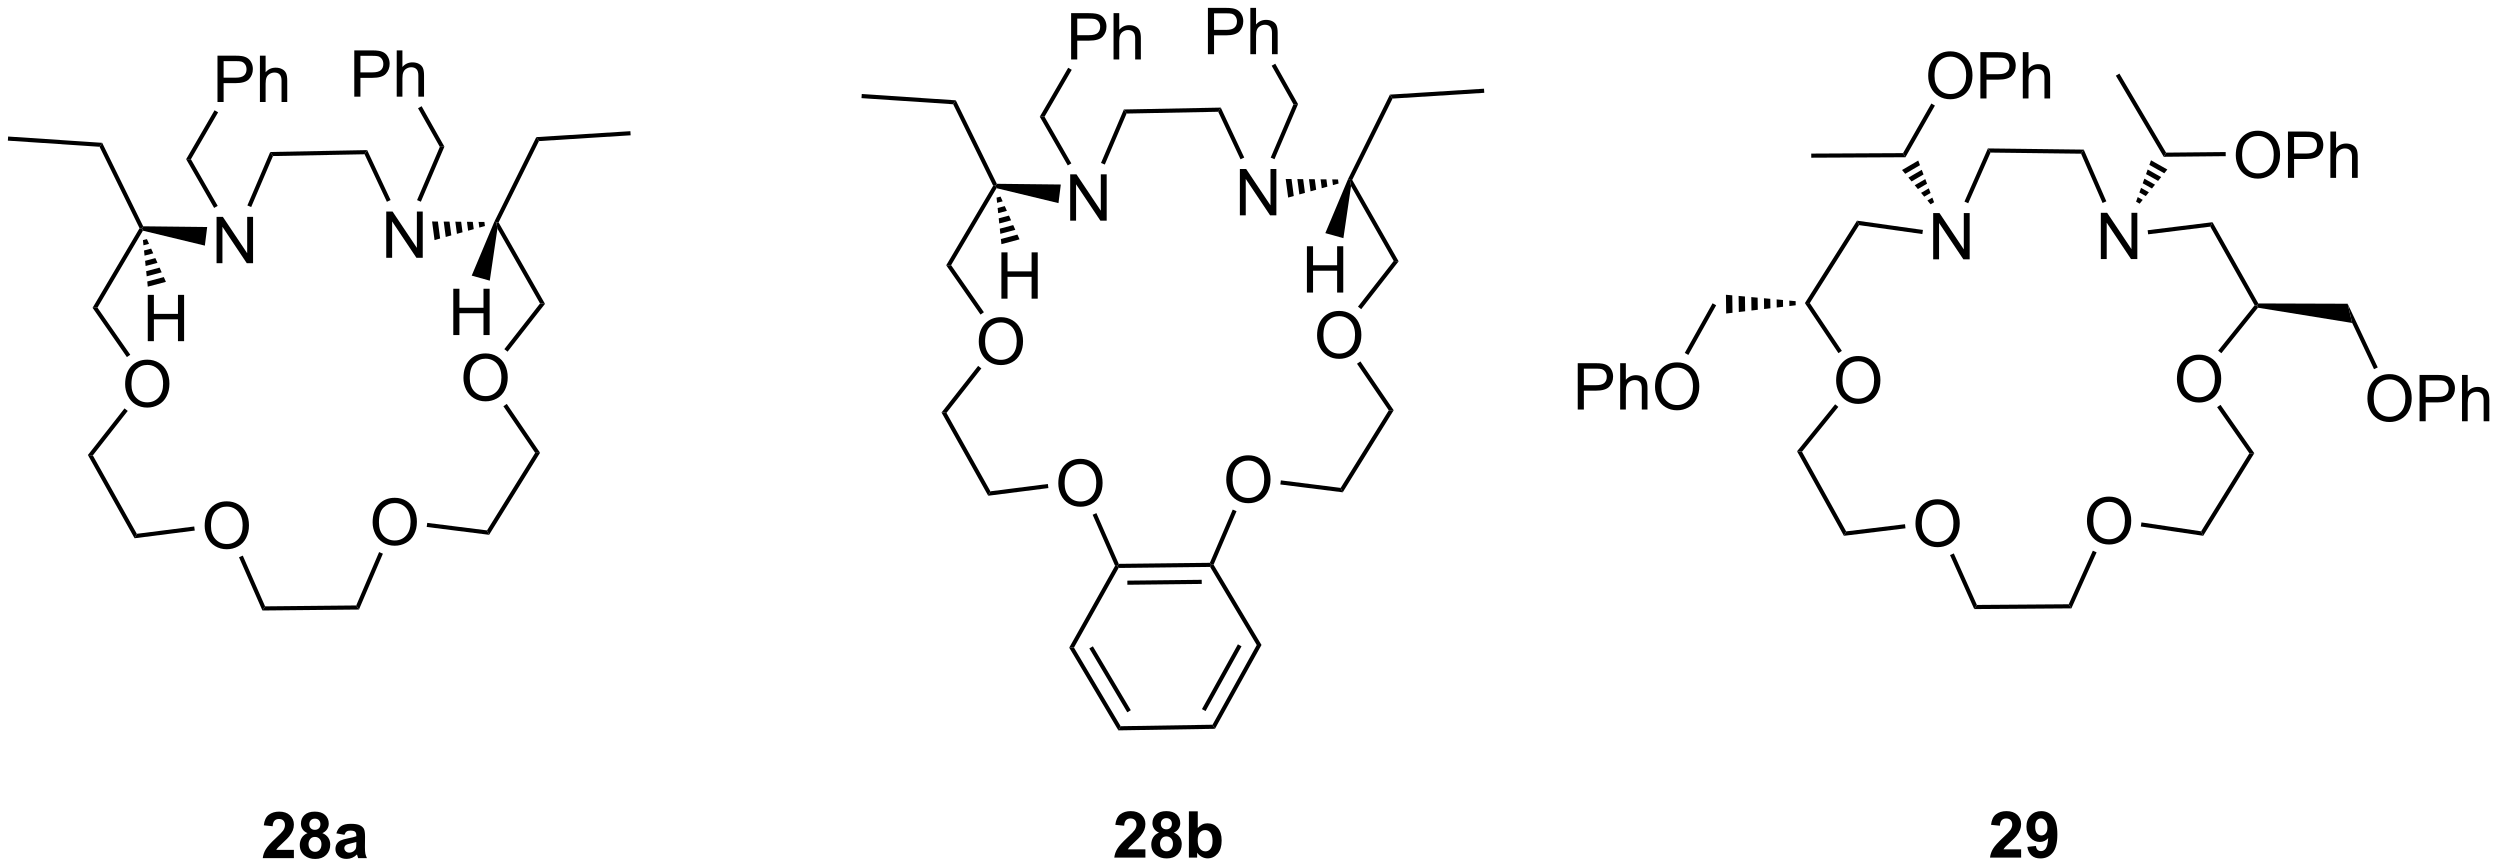 <?xml version="1.0" encoding="UTF-8"?>
<!DOCTYPE svg PUBLIC '-//W3C//DTD SVG 1.0//EN'
          'http://www.w3.org/TR/2001/REC-SVG-20010904/DTD/svg10.dtd'>
<svg stroke-dasharray="none" shape-rendering="auto" xmlns="http://www.w3.org/2000/svg" font-family="'Dialog'" text-rendering="auto" width="848" fill-opacity="1" color-interpolation="auto" color-rendering="auto" preserveAspectRatio="xMidYMid meet" font-size="12px" viewBox="0 0 848 294" fill="black" xmlns:xlink="http://www.w3.org/1999/xlink" stroke="black" image-rendering="auto" stroke-miterlimit="10" stroke-linecap="square" stroke-linejoin="miter" font-style="normal" stroke-width="1" height="294" stroke-dashoffset="0" font-weight="normal" stroke-opacity="1"
><!--Generated by the Batik Graphics2D SVG Generator--><defs id="genericDefs"
  /><g
  ><defs id="defs1"
    ><clipPath clipPathUnits="userSpaceOnUse" id="clipPath1"
      ><path d="M0.646 1.596 L318.28 1.596 L318.28 111.785 L0.646 111.785 L0.646 1.596 Z"
      /></clipPath
      ><clipPath clipPathUnits="userSpaceOnUse" id="clipPath2"
      ><path d="M2.883 36.521 L2.883 143.647 L311.685 143.647 L311.685 36.521 Z"
      /></clipPath
    ></defs
    ><g transform="scale(2.667,2.667) translate(-0.646,-1.596) matrix(1.029,0,0,1.029,-2.32,-35.97)"
    ><path d="M39.206 141.552 L39.206 142.573 L35.36 142.573 Q35.422 141.995 35.735 141.477 Q36.047 140.958 36.969 140.104 Q37.712 139.411 37.878 139.167 Q38.105 138.826 38.105 138.495 Q38.105 138.128 37.907 137.93 Q37.712 137.732 37.362 137.732 Q37.019 137.732 36.816 137.94 Q36.612 138.146 36.581 138.628 L35.487 138.518 Q35.587 137.612 36.102 137.219 Q36.618 136.823 37.391 136.823 Q38.237 136.823 38.722 137.281 Q39.206 137.737 39.206 138.417 Q39.206 138.802 39.068 139.154 Q38.93 139.503 38.628 139.886 Q38.43 140.138 37.909 140.615 Q37.391 141.091 37.251 141.248 Q37.112 141.404 37.027 141.552 L39.206 141.552 ZM40.89 139.482 Q40.465 139.302 40.27 138.99 Q40.077 138.675 40.077 138.3 Q40.077 137.659 40.525 137.242 Q40.973 136.823 41.796 136.823 Q42.614 136.823 43.064 137.242 Q43.515 137.659 43.515 138.3 Q43.515 138.698 43.306 139.008 Q43.101 139.318 42.726 139.482 Q43.202 139.675 43.45 140.042 Q43.7 140.409 43.7 140.888 Q43.7 141.682 43.192 142.18 Q42.687 142.675 41.848 142.675 Q41.067 142.675 40.546 142.263 Q39.934 141.779 39.934 140.935 Q39.934 140.471 40.163 140.083 Q40.395 139.693 40.89 139.482 ZM41.116 138.378 Q41.116 138.706 41.301 138.891 Q41.489 139.073 41.796 139.073 Q42.109 139.073 42.296 138.888 Q42.484 138.701 42.484 138.373 Q42.484 138.065 42.299 137.88 Q42.114 137.693 41.809 137.693 Q41.491 137.693 41.304 137.88 Q41.116 138.068 41.116 138.378 ZM41.015 140.831 Q41.015 141.284 41.247 141.539 Q41.481 141.792 41.827 141.792 Q42.169 141.792 42.39 141.547 Q42.614 141.302 42.614 140.841 Q42.614 140.44 42.387 140.195 Q42.161 139.951 41.812 139.951 Q41.411 139.951 41.213 140.229 Q41.015 140.505 41.015 140.831 ZM45.454 139.69 L44.456 139.511 Q44.626 138.909 45.034 138.62 Q45.446 138.331 46.253 138.331 Q46.987 138.331 47.347 138.505 Q47.706 138.677 47.852 138.945 Q48.001 139.214 48.001 139.927 L47.987 141.208 Q47.987 141.755 48.04 142.016 Q48.094 142.276 48.237 142.573 L47.152 142.573 Q47.11 142.464 47.047 142.248 Q47.019 142.151 47.008 142.12 Q46.727 142.393 46.407 142.531 Q46.087 142.667 45.722 142.667 Q45.081 142.667 44.712 142.32 Q44.344 141.971 44.344 141.44 Q44.344 141.089 44.511 140.813 Q44.68 140.536 44.982 140.391 Q45.284 140.245 45.855 140.136 Q46.626 139.99 46.922 139.865 L46.922 139.755 Q46.922 139.44 46.766 139.305 Q46.61 139.169 46.175 139.169 Q45.883 139.169 45.719 139.286 Q45.555 139.401 45.454 139.69 ZM46.922 140.581 Q46.712 140.651 46.253 140.75 Q45.797 140.846 45.657 140.94 Q45.441 141.091 45.441 141.326 Q45.441 141.557 45.612 141.727 Q45.784 141.893 46.05 141.893 Q46.347 141.893 46.618 141.698 Q46.816 141.55 46.878 141.333 Q46.922 141.193 46.922 140.8 L46.922 140.581 Z" stroke="none" clip-path="url(#clipPath2)"
    /></g
    ><g transform="matrix(2.743,0,0,2.743,-7.907,-100.175)"
    ><path d="M144.522 141.552 L144.522 142.573 L140.676 142.573 Q140.738 141.995 141.051 141.477 Q141.363 140.958 142.285 140.104 Q143.028 139.411 143.194 139.167 Q143.421 138.826 143.421 138.495 Q143.421 138.128 143.223 137.93 Q143.028 137.732 142.679 137.732 Q142.335 137.732 142.132 137.94 Q141.929 138.146 141.897 138.628 L140.804 138.518 Q140.903 137.612 141.418 137.219 Q141.934 136.823 142.707 136.823 Q143.554 136.823 144.038 137.281 Q144.522 137.737 144.522 138.417 Q144.522 138.802 144.384 139.154 Q144.246 139.503 143.944 139.886 Q143.746 140.138 143.225 140.615 Q142.707 141.091 142.566 141.248 Q142.429 141.404 142.343 141.552 L144.522 141.552 ZM146.206 139.482 Q145.781 139.302 145.586 138.99 Q145.393 138.675 145.393 138.3 Q145.393 137.659 145.841 137.242 Q146.289 136.823 147.112 136.823 Q147.93 136.823 148.38 137.242 Q148.831 137.659 148.831 138.3 Q148.831 138.698 148.623 139.008 Q148.417 139.318 148.042 139.482 Q148.518 139.675 148.766 140.042 Q149.016 140.409 149.016 140.888 Q149.016 141.682 148.508 142.18 Q148.003 142.675 147.164 142.675 Q146.383 142.675 145.862 142.263 Q145.25 141.779 145.25 140.935 Q145.25 140.471 145.479 140.083 Q145.711 139.693 146.206 139.482 ZM146.432 138.378 Q146.432 138.706 146.617 138.891 Q146.805 139.073 147.112 139.073 Q147.425 139.073 147.612 138.888 Q147.8 138.701 147.8 138.373 Q147.8 138.065 147.615 137.88 Q147.43 137.693 147.125 137.693 Q146.807 137.693 146.62 137.88 Q146.432 138.068 146.432 138.378 ZM146.331 140.831 Q146.331 141.284 146.563 141.539 Q146.797 141.792 147.143 141.792 Q147.484 141.792 147.706 141.547 Q147.93 141.302 147.93 140.841 Q147.93 140.44 147.703 140.195 Q147.477 139.951 147.128 139.951 Q146.727 139.951 146.529 140.229 Q146.331 140.505 146.331 140.831 ZM149.903 142.573 L149.903 136.846 L150.999 136.846 L150.999 138.909 Q151.507 138.331 152.202 138.331 Q152.96 138.331 153.455 138.88 Q153.952 139.427 153.952 140.456 Q153.952 141.518 153.447 142.094 Q152.941 142.667 152.218 142.667 Q151.863 142.667 151.517 142.49 Q151.171 142.31 150.921 141.964 L150.921 142.573 L149.903 142.573 ZM150.991 140.409 Q150.991 141.052 151.194 141.362 Q151.481 141.8 151.952 141.8 Q152.316 141.8 152.572 141.49 Q152.827 141.177 152.827 140.511 Q152.827 139.8 152.569 139.484 Q152.311 139.169 151.91 139.169 Q151.514 139.169 151.251 139.477 Q150.991 139.784 150.991 140.409 Z" stroke="none" clip-path="url(#clipPath2)"
    /></g
    ><g transform="matrix(2.743,0,0,2.743,-7.907,-100.175)"
    ><path d="M60.193 83.263 Q60.193 81.836 60.958 81.031 Q61.724 80.224 62.935 80.224 Q63.727 80.224 64.362 80.604 Q65 80.982 65.333 81.659 Q65.669 82.336 65.669 83.195 Q65.669 84.068 65.318 84.755 Q64.966 85.443 64.32 85.797 Q63.677 86.151 62.93 86.151 Q62.122 86.151 61.484 85.761 Q60.849 85.367 60.521 84.693 Q60.193 84.016 60.193 83.263 ZM60.974 83.274 Q60.974 84.31 61.529 84.906 Q62.086 85.5 62.927 85.5 Q63.781 85.5 64.333 84.899 Q64.888 84.297 64.888 83.193 Q64.888 82.492 64.651 81.972 Q64.414 81.451 63.958 81.164 Q63.505 80.875 62.937 80.875 Q62.133 80.875 61.552 81.43 Q60.974 81.982 60.974 83.274 Z" stroke="none" clip-path="url(#clipPath2)"
    /></g
    ><g transform="matrix(2.743,0,0,2.743,-7.907,-100.175)"
    ><path d="M48.961 101.117 Q48.961 99.689 49.726 98.885 Q50.492 98.078 51.703 98.078 Q52.495 98.078 53.13 98.458 Q53.768 98.835 54.101 99.512 Q54.437 100.189 54.437 101.049 Q54.437 101.921 54.086 102.609 Q53.734 103.296 53.088 103.65 Q52.445 104.005 51.698 104.005 Q50.89 104.005 50.252 103.614 Q49.617 103.221 49.289 102.546 Q48.961 101.869 48.961 101.117 ZM49.742 101.127 Q49.742 102.163 50.297 102.76 Q50.854 103.353 51.695 103.353 Q52.549 103.353 53.101 102.752 Q53.656 102.15 53.656 101.046 Q53.656 100.346 53.419 99.825 Q53.182 99.304 52.726 99.018 Q52.273 98.728 51.706 98.728 Q50.901 98.728 50.32 99.283 Q49.742 99.835 49.742 101.127 Z" stroke="none" clip-path="url(#clipPath2)"
    /></g
    ><g transform="matrix(2.743,0,0,2.743,-7.907,-100.175)"
    ><path d="M28.193 101.553 Q28.193 100.126 28.959 99.322 Q29.724 98.514 30.935 98.514 Q31.727 98.514 32.362 98.895 Q33 99.272 33.334 99.949 Q33.67 100.626 33.67 101.486 Q33.67 102.358 33.318 103.046 Q32.967 103.733 32.321 104.087 Q31.677 104.442 30.93 104.442 Q30.123 104.442 29.485 104.051 Q28.849 103.658 28.521 102.983 Q28.193 102.306 28.193 101.553 ZM28.974 101.564 Q28.974 102.6 29.529 103.197 Q30.086 103.79 30.927 103.79 Q31.782 103.79 32.334 103.189 Q32.888 102.587 32.888 101.483 Q32.888 100.783 32.651 100.262 Q32.414 99.741 31.959 99.455 Q31.506 99.165 30.938 99.165 Q30.133 99.165 29.552 99.72 Q28.974 100.272 28.974 101.564 Z" stroke="none" clip-path="url(#clipPath2)"
    /></g
    ><g transform="matrix(2.743,0,0,2.743,-7.907,-100.175)"
    ><path d="M18.357 84.035 Q18.357 82.609 19.122 81.804 Q19.888 80.996 21.099 80.996 Q21.891 80.996 22.526 81.377 Q23.164 81.754 23.497 82.431 Q23.834 83.109 23.834 83.968 Q23.834 84.84 23.482 85.528 Q23.13 86.215 22.485 86.569 Q21.841 86.924 21.094 86.924 Q20.287 86.924 19.649 86.533 Q19.013 86.14 18.685 85.465 Q18.357 84.788 18.357 84.035 ZM19.138 84.046 Q19.138 85.082 19.693 85.679 Q20.25 86.272 21.091 86.272 Q21.945 86.272 22.497 85.671 Q23.052 85.069 23.052 83.965 Q23.052 83.265 22.815 82.744 Q22.578 82.223 22.122 81.937 Q21.669 81.647 21.102 81.647 Q20.297 81.647 19.716 82.202 Q19.138 82.754 19.138 84.046 Z" stroke="none" clip-path="url(#clipPath2)"
    /></g
    ><g transform="matrix(2.743,0,0,2.743,-7.907,-100.175)"
    ><path d="M29.663 69.064 L29.663 63.337 L30.441 63.337 L33.449 67.832 L33.449 63.337 L34.176 63.337 L34.176 69.064 L33.397 69.064 L30.389 64.564 L30.389 69.064 L29.663 69.064 Z" stroke="none" clip-path="url(#clipPath2)"
    /></g
    ><g transform="matrix(2.743,0,0,2.743,-7.907,-100.175)"
    ><path d="M50.646 68.404 L50.646 62.677 L51.425 62.677 L54.433 67.172 L54.433 62.677 L55.159 62.677 L55.159 68.404 L54.381 68.404 L51.373 63.904 L51.373 68.404 L50.646 68.404 Z" stroke="none" clip-path="url(#clipPath2)"
    /></g
    ><g transform="matrix(2.743,0,0,2.743,-7.907,-100.175)"
    ><path d="M29.777 49.13 L29.777 43.404 L31.939 43.404 Q32.509 43.404 32.809 43.458 Q33.23 43.529 33.514 43.727 Q33.801 43.922 33.975 44.279 Q34.15 44.633 34.15 45.06 Q34.15 45.789 33.684 46.297 Q33.22 46.802 32.004 46.802 L30.535 46.802 L30.535 49.13 L29.777 49.13 ZM30.535 46.125 L32.017 46.125 Q32.751 46.125 33.059 45.852 Q33.368 45.578 33.368 45.083 Q33.368 44.724 33.186 44.469 Q33.004 44.211 32.707 44.13 Q32.517 44.078 32.001 44.078 L30.535 44.078 L30.535 46.125 ZM35.025 49.13 L35.025 43.404 L35.728 43.404 L35.728 45.458 Q36.22 44.888 36.97 44.888 Q37.431 44.888 37.77 45.07 Q38.111 45.25 38.257 45.57 Q38.402 45.891 38.402 46.5 L38.402 49.13 L37.699 49.13 L37.699 46.5 Q37.699 45.974 37.47 45.734 Q37.243 45.492 36.824 45.492 Q36.512 45.492 36.236 45.656 Q35.962 45.818 35.845 46.096 Q35.728 46.372 35.728 46.859 L35.728 49.13 L35.025 49.13 Z" stroke="none" clip-path="url(#clipPath2)"
    /></g
    ><g transform="matrix(2.743,0,0,2.743,-7.907,-100.175)"
    ><path d="M46.694 48.475 L46.694 42.749 L48.855 42.749 Q49.426 42.749 49.725 42.804 Q50.147 42.874 50.431 43.072 Q50.717 43.267 50.892 43.624 Q51.066 43.978 51.066 44.405 Q51.066 45.134 50.6 45.642 Q50.137 46.147 48.921 46.147 L47.452 46.147 L47.452 48.475 L46.694 48.475 ZM47.452 45.47 L48.934 45.47 Q49.668 45.47 49.975 45.197 Q50.285 44.923 50.285 44.429 Q50.285 44.069 50.103 43.814 Q49.921 43.556 49.624 43.475 Q49.434 43.423 48.918 43.423 L47.452 43.423 L47.452 45.47 ZM51.941 48.475 L51.941 42.749 L52.645 42.749 L52.645 44.804 Q53.137 44.233 53.887 44.233 Q54.348 44.233 54.686 44.416 Q55.027 44.595 55.173 44.916 Q55.319 45.236 55.319 45.845 L55.319 48.475 L54.616 48.475 L54.616 45.845 Q54.616 45.319 54.387 45.08 Q54.16 44.837 53.741 44.837 Q53.428 44.837 53.152 45.002 Q52.879 45.163 52.762 45.442 Q52.645 45.718 52.645 46.205 L52.645 48.475 L51.941 48.475 Z" stroke="none" clip-path="url(#clipPath2)"
    /></g
    ><g transform="matrix(2.743,0,0,2.743,-7.907,-100.175)"
    ><path d="M58.937 77.954 L58.937 72.227 L59.694 72.227 L59.694 74.579 L62.671 74.579 L62.671 72.227 L63.429 72.227 L63.429 77.954 L62.671 77.954 L62.671 75.253 L59.694 75.253 L59.694 77.954 L58.937 77.954 Z" stroke="none" clip-path="url(#clipPath2)"
    /></g
    ><g transform="matrix(2.743,0,0,2.743,-7.907,-100.175)"
    ><path d="M21.156 78.709 L21.156 72.983 L21.913 72.983 L21.913 75.334 L24.89 75.334 L24.89 72.983 L25.648 72.983 L25.648 78.709 L24.89 78.709 L24.89 76.009 L21.913 76.009 L21.913 78.709 L21.156 78.709 Z" stroke="none" clip-path="url(#clipPath2)"
    /></g
    ><g transform="matrix(2.743,0,0,2.743,-7.907,-100.175)"
    ><path d="M165.752 78.008 Q165.752 76.581 166.518 75.776 Q167.284 74.969 168.495 74.969 Q169.286 74.969 169.922 75.349 Q170.56 75.726 170.893 76.403 Q171.229 77.081 171.229 77.94 Q171.229 78.812 170.877 79.5 Q170.526 80.187 169.88 80.541 Q169.237 80.896 168.489 80.896 Q167.682 80.896 167.044 80.505 Q166.409 80.112 166.081 79.437 Q165.752 78.76 165.752 78.008 ZM166.534 78.018 Q166.534 79.055 167.089 79.651 Q167.646 80.245 168.487 80.245 Q169.341 80.245 169.893 79.643 Q170.448 79.041 170.448 77.937 Q170.448 77.237 170.211 76.716 Q169.974 76.195 169.518 75.909 Q169.065 75.62 168.497 75.62 Q167.693 75.62 167.112 76.174 Q166.534 76.726 166.534 78.018 Z" stroke="none" clip-path="url(#clipPath2)"
    /></g
    ><g transform="matrix(2.743,0,0,2.743,-7.907,-100.175)"
    ><path d="M154.52 95.861 Q154.52 94.434 155.286 93.629 Q156.052 92.822 157.263 92.822 Q158.054 92.822 158.69 93.202 Q159.328 93.58 159.661 94.257 Q159.997 94.934 159.997 95.793 Q159.997 96.665 159.645 97.353 Q159.294 98.04 158.648 98.395 Q158.005 98.749 157.257 98.749 Q156.45 98.749 155.812 98.358 Q155.177 97.965 154.849 97.29 Q154.52 96.613 154.52 95.861 ZM155.302 95.871 Q155.302 96.908 155.857 97.504 Q156.414 98.098 157.255 98.098 Q158.109 98.098 158.661 97.496 Q159.216 96.895 159.216 95.79 Q159.216 95.09 158.979 94.569 Q158.742 94.048 158.286 93.762 Q157.833 93.473 157.265 93.473 Q156.461 93.473 155.88 94.028 Q155.302 94.58 155.302 95.871 Z" stroke="none" clip-path="url(#clipPath2)"
    /></g
    ><g transform="matrix(2.743,0,0,2.743,-7.907,-100.175)"
    ><path d="M133.753 96.298 Q133.753 94.871 134.518 94.066 Q135.284 93.259 136.495 93.259 Q137.287 93.259 137.922 93.639 Q138.56 94.017 138.893 94.694 Q139.229 95.371 139.229 96.23 Q139.229 97.103 138.878 97.79 Q138.526 98.478 137.88 98.832 Q137.237 99.186 136.49 99.186 Q135.683 99.186 135.044 98.795 Q134.409 98.402 134.081 97.728 Q133.753 97.05 133.753 96.298 ZM134.534 96.308 Q134.534 97.345 135.089 97.941 Q135.646 98.535 136.487 98.535 Q137.341 98.535 137.893 97.933 Q138.448 97.332 138.448 96.228 Q138.448 95.527 138.211 95.006 Q137.974 94.485 137.518 94.199 Q137.065 93.91 136.498 93.91 Q135.693 93.91 135.112 94.465 Q134.534 95.017 134.534 96.308 Z" stroke="none" clip-path="url(#clipPath2)"
    /></g
    ><g transform="matrix(2.743,0,0,2.743,-7.907,-100.175)"
    ><path d="M123.917 78.78 Q123.917 77.353 124.682 76.548 Q125.448 75.741 126.659 75.741 Q127.451 75.741 128.086 76.121 Q128.724 76.499 129.057 77.176 Q129.393 77.853 129.393 78.712 Q129.393 79.585 129.042 80.272 Q128.69 80.96 128.044 81.314 Q127.401 81.668 126.654 81.668 Q125.846 81.668 125.208 81.277 Q124.573 80.884 124.245 80.21 Q123.917 79.532 123.917 78.78 ZM124.698 78.79 Q124.698 79.827 125.253 80.423 Q125.81 81.017 126.651 81.017 Q127.505 81.017 128.057 80.415 Q128.612 79.814 128.612 78.71 Q128.612 78.009 128.375 77.488 Q128.138 76.967 127.682 76.681 Q127.229 76.392 126.662 76.392 Q125.857 76.392 125.276 76.947 Q124.698 77.499 124.698 78.79 Z" stroke="none" clip-path="url(#clipPath2)"
    /></g
    ><g transform="matrix(2.743,0,0,2.743,-7.907,-100.175)"
    ><path d="M135.222 63.808 L135.222 58.081 L136.001 58.081 L139.009 62.576 L139.009 58.081 L139.736 58.081 L139.736 63.808 L138.957 63.808 L135.949 59.308 L135.949 63.808 L135.222 63.808 Z" stroke="none" clip-path="url(#clipPath2)"
    /></g
    ><g transform="matrix(2.743,0,0,2.743,-7.907,-100.175)"
    ><path d="M156.206 63.148 L156.206 57.421 L156.985 57.421 L159.993 61.916 L159.993 57.421 L160.719 57.421 L160.719 63.148 L159.941 63.148 L156.933 58.648 L156.933 63.148 L156.206 63.148 Z" stroke="none" clip-path="url(#clipPath2)"
    /></g
    ><g transform="matrix(2.743,0,0,2.743,-7.907,-100.175)"
    ><path d="M135.337 43.874 L135.337 38.148 L137.499 38.148 Q138.069 38.148 138.368 38.203 Q138.79 38.273 139.074 38.471 Q139.361 38.666 139.535 39.023 Q139.709 39.377 139.709 39.804 Q139.709 40.533 139.243 41.041 Q138.78 41.546 137.564 41.546 L136.095 41.546 L136.095 43.874 L135.337 43.874 ZM136.095 40.869 L137.577 40.869 Q138.311 40.869 138.618 40.596 Q138.928 40.322 138.928 39.828 Q138.928 39.468 138.746 39.213 Q138.564 38.955 138.267 38.874 Q138.077 38.822 137.561 38.822 L136.095 38.822 L136.095 40.869 ZM140.584 43.874 L140.584 38.148 L141.288 38.148 L141.288 40.203 Q141.78 39.632 142.53 39.632 Q142.991 39.632 143.329 39.815 Q143.67 39.994 143.816 40.315 Q143.962 40.635 143.962 41.244 L143.962 43.874 L143.259 43.874 L143.259 41.244 Q143.259 40.718 143.03 40.479 Q142.803 40.236 142.384 40.236 Q142.071 40.236 141.795 40.401 Q141.522 40.562 141.405 40.841 Q141.288 41.117 141.288 41.604 L141.288 43.874 L140.584 43.874 Z" stroke="none" clip-path="url(#clipPath2)"
    /></g
    ><g transform="matrix(2.743,0,0,2.743,-7.907,-100.175)"
    ><path d="M152.254 43.22 L152.254 37.493 L154.415 37.493 Q154.986 37.493 155.285 37.548 Q155.707 37.618 155.991 37.816 Q156.277 38.012 156.452 38.368 Q156.626 38.722 156.626 39.15 Q156.626 39.879 156.16 40.387 Q155.696 40.892 154.48 40.892 L153.012 40.892 L153.012 43.22 L152.254 43.22 ZM153.012 40.215 L154.493 40.215 Q155.228 40.215 155.535 39.941 Q155.845 39.668 155.845 39.173 Q155.845 38.814 155.663 38.558 Q155.48 38.301 155.184 38.22 Q154.993 38.168 154.478 38.168 L153.012 38.168 L153.012 40.215 ZM157.501 43.22 L157.501 37.493 L158.204 37.493 L158.204 39.548 Q158.696 38.978 159.446 38.978 Q159.907 38.978 160.246 39.16 Q160.587 39.34 160.733 39.66 Q160.879 39.98 160.879 40.59 L160.879 43.22 L160.176 43.22 L160.176 40.59 Q160.176 40.064 159.946 39.824 Q159.72 39.582 159.301 39.582 Q158.988 39.582 158.712 39.746 Q158.439 39.907 158.321 40.186 Q158.204 40.462 158.204 40.949 L158.204 43.22 L157.501 43.22 Z" stroke="none" clip-path="url(#clipPath2)"
    /></g
    ><g transform="matrix(2.743,0,0,2.743,-7.907,-100.175)"
    ><path d="M164.496 72.698 L164.496 66.971 L165.254 66.971 L165.254 69.323 L168.231 69.323 L168.231 66.971 L168.989 66.971 L168.989 72.698 L168.231 72.698 L168.231 69.998 L165.254 69.998 L165.254 72.698 L164.496 72.698 Z" stroke="none" clip-path="url(#clipPath2)"
    /></g
    ><g transform="matrix(2.743,0,0,2.743,-7.907,-100.175)"
    ><path d="M126.716 73.454 L126.716 67.727 L127.473 67.727 L127.473 70.079 L130.45 70.079 L130.45 67.727 L131.208 67.727 L131.208 73.454 L130.45 73.454 L130.45 70.753 L127.473 70.753 L127.473 73.454 L126.716 73.454 Z" stroke="none" clip-path="url(#clipPath2)"
    /></g
    ><g transform="matrix(2.743,0,0,2.743,-7.907,-100.175)"
    ><path d="M64.392 64.797 L64.249 64.03 L64.538 64.022 L70.278 74.094 L69.665 74.049 Z" stroke="none" clip-path="url(#clipPath2)"
    /></g
    ><g transform="matrix(2.743,0,0,2.743,-7.907,-100.175)"
    ><path d="M69.665 74.049 L70.278 74.094 L65.652 80.009 L65.25 79.695 Z" stroke="none" clip-path="url(#clipPath2)"
    /></g
    ><g transform="matrix(2.743,0,0,2.743,-7.907,-100.175)"
    ><path d="M69.061 92.52 L69.669 92.507 L63.368 102.656 L63.107 102.109 Z" stroke="none" clip-path="url(#clipPath2)"
    /></g
    ><g transform="matrix(2.743,0,0,2.743,-7.907,-100.175)"
    ><path d="M63.107 102.109 L63.368 102.656 L55.65 101.685 L55.714 101.179 Z" stroke="none" clip-path="url(#clipPath2)"
    /></g
    ><g transform="matrix(2.743,0,0,2.743,-7.907,-100.175)"
    ><path d="M49.764 104.79 L50.233 104.992 L47.272 111.897 L46.934 111.39 Z" stroke="none" clip-path="url(#clipPath2)"
    /></g
    ><g transform="matrix(2.743,0,0,2.743,-7.907,-100.175)"
    ><path d="M65.13 86.757 L65.552 86.47 L69.669 92.507 L69.061 92.52 Z" stroke="none" clip-path="url(#clipPath2)"
    /></g
    ><g transform="matrix(2.743,0,0,2.743,-7.907,-100.175)"
    ><path d="M35.666 111.502 L35.334 112.015 L32.439 105.433 L32.906 105.227 Z" stroke="none" clip-path="url(#clipPath2)"
    /></g
    ><g transform="matrix(2.743,0,0,2.743,-7.907,-100.175)"
    ><path d="M26.902 101.625 L26.966 102.131 L19.525 103.081 L19.802 102.531 Z" stroke="none" clip-path="url(#clipPath2)"
    /></g
    ><g transform="matrix(2.743,0,0,2.743,-7.907,-100.175)"
    ><path d="M19.802 102.531 L19.525 103.081 L13.752 92.788 L14.364 92.835 Z" stroke="none" clip-path="url(#clipPath2)"
    /></g
    ><g transform="matrix(2.743,0,0,2.743,-7.907,-100.175)"
    ><path d="M46.934 111.39 L47.272 111.897 L35.334 112.015 L35.666 111.502 Z" stroke="none" clip-path="url(#clipPath2)"
    /></g
    ><g transform="matrix(2.743,0,0,2.743,-7.907,-100.175)"
    ><path d="M18.993 80.386 L18.574 80.678 L14.331 74.586 L14.937 74.563 Z" stroke="none" clip-path="url(#clipPath2)"
    /></g
    ><g transform="matrix(2.743,0,0,2.743,-7.907,-100.175)"
    ><path d="M14.937 74.563 L14.331 74.586 L20.141 64.744 L20.431 64.755 L20.555 65.046 Z" stroke="none" clip-path="url(#clipPath2)"
    /></g
    ><g transform="matrix(2.743,0,0,2.743,-7.907,-100.175)"
    ><path d="M20.555 65.046 L20.431 64.755 L20.591 64.504 L28.502 64.593 L28.215 66.895 Z" stroke="none" clip-path="url(#clipPath2)"
    /></g
    ><g transform="matrix(2.743,0,0,2.743,-7.907,-100.175)"
    ><path d="M14.364 92.835 L13.752 92.788 L18.279 87.022 L18.68 87.337 Z" stroke="none" clip-path="url(#clipPath2)"
    /></g
    ><g transform="matrix(2.743,0,0,2.743,-7.907,-100.175)"
    ><path d="M36.639 55.818 L36.3 55.315 L48.286 55.081 L47.965 55.597 Z" stroke="none" clip-path="url(#clipPath2)"
    /></g
    ><g transform="matrix(2.743,0,0,2.743,-7.907,-100.175)"
    ><path d="M47.965 55.597 L48.286 55.081 L51.187 61.257 L50.725 61.474 Z" stroke="none" clip-path="url(#clipPath2)"
    /></g
    ><g transform="matrix(2.743,0,0,2.743,-7.907,-100.175)"
    ><path d="M33.943 62.126 L33.474 61.925 L36.3 55.315 L36.639 55.818 Z" stroke="none" clip-path="url(#clipPath2)"
    /></g
    ><g transform="matrix(2.743,0,0,2.743,-7.907,-100.175)"
    ><path d="M62.849 64.472 L62.157 64.665 L62.064 63.96 L62.782 63.967 ZM61.465 64.858 L60.772 65.051 L60.626 63.947 L61.345 63.954 ZM60.08 65.244 L59.388 65.437 L59.189 63.934 L59.908 63.941 ZM58.695 65.63 L58.003 65.823 L57.751 63.922 L58.47 63.928 ZM57.31 66.016 L56.618 66.209 L56.314 63.909 L57.033 63.915 Z" stroke="none" clip-path="url(#clipPath2)"
    /></g
    ><g transform="matrix(2.743,0,0,2.743,-7.907,-100.175)"
    ><path d="M54.926 61.466 L54.457 61.265 L57.271 54.684 L57.839 54.653 Z" stroke="none" clip-path="url(#clipPath2)"
    /></g
    ><g transform="matrix(2.743,0,0,2.743,-7.907,-100.175)"
    ><path d="M29.804 61.978 L29.362 62.232 L25.901 56.209 L26.491 56.21 Z" stroke="none" clip-path="url(#clipPath2)"
    /></g
    ><g transform="matrix(2.743,0,0,2.743,-7.907,-100.175)"
    ><path d="M57.839 54.653 L57.271 54.684 L54.577 49.905 L55.022 49.654 Z" stroke="none" clip-path="url(#clipPath2)"
    /></g
    ><g transform="matrix(2.743,0,0,2.743,-7.907,-100.175)"
    ><path d="M26.491 56.21 L25.901 56.209 L29.414 50.156 L29.855 50.412 Z" stroke="none" clip-path="url(#clipPath2)"
    /></g
    ><g transform="matrix(2.743,0,0,2.743,-7.907,-100.175)"
    ><path d="M64.538 64.022 L64.249 64.03 L64.031 63.895 L69.203 53.476 L69.529 53.967 Z" stroke="none" clip-path="url(#clipPath2)"
    /></g
    ><g transform="matrix(2.743,0,0,2.743,-7.907,-100.175)"
    ><path d="M69.529 53.967 L69.203 53.476 L80.835 52.743 L80.868 53.252 Z" stroke="none" clip-path="url(#clipPath2)"
    /></g
    ><g transform="matrix(2.743,0,0,2.743,-7.907,-100.175)"
    ><path d="M20.591 64.504 L20.431 64.755 L20.141 64.744 L15.191 54.671 L15.519 54.182 Z" stroke="none" clip-path="url(#clipPath2)"
    /></g
    ><g transform="matrix(2.743,0,0,2.743,-7.907,-100.175)"
    ><path d="M15.519 54.182 L15.191 54.671 L3.855 53.912 L3.889 53.403 Z" stroke="none" clip-path="url(#clipPath2)"
    /></g
    ><g transform="matrix(2.743,0,0,2.743,-7.907,-100.175)"
    ><path d="M64.031 63.895 L64.249 64.03 L64.392 64.797 L63.448 71.227 L61.214 70.604 Z" stroke="none" clip-path="url(#clipPath2)"
    /></g
    ><g transform="matrix(2.743,0,0,2.743,-7.907,-100.175)"
    ><path d="M21.05 66.086 L21.311 66.673 L20.624 66.857 L20.557 66.218 ZM21.572 67.261 L21.833 67.848 L20.757 68.135 L20.691 67.496 ZM22.094 68.435 L22.355 69.022 L20.891 69.414 L20.824 68.775 ZM22.616 69.61 L22.877 70.197 L21.024 70.692 L20.957 70.053 ZM23.138 70.784 L23.399 71.371 L21.157 71.97 L21.091 71.331 Z" stroke="none" clip-path="url(#clipPath2)"
    /></g
    ><g transform="matrix(2.743,0,0,2.743,-7.907,-100.175)"
    ><path d="M169.952 59.541 L169.809 58.774 L170.098 58.766 L175.837 68.838 L175.225 68.793 Z" stroke="none" clip-path="url(#clipPath2)"
    /></g
    ><g transform="matrix(2.743,0,0,2.743,-7.907,-100.175)"
    ><path d="M175.225 68.793 L175.837 68.838 L171.212 74.754 L170.81 74.439 Z" stroke="none" clip-path="url(#clipPath2)"
    /></g
    ><g transform="matrix(2.743,0,0,2.743,-7.907,-100.175)"
    ><path d="M174.62 87.265 L175.229 87.252 L168.927 97.401 L168.667 96.854 Z" stroke="none" clip-path="url(#clipPath2)"
    /></g
    ><g transform="matrix(2.743,0,0,2.743,-7.907,-100.175)"
    ><path d="M168.667 96.854 L168.927 97.401 L161.21 96.43 L161.274 95.923 Z" stroke="none" clip-path="url(#clipPath2)"
    /></g
    ><g transform="matrix(2.743,0,0,2.743,-7.907,-100.175)"
    ><path d="M155.323 99.534 L155.792 99.736 L152.953 106.351 L152.667 106.37 L152.498 106.117 Z" stroke="none" clip-path="url(#clipPath2)"
    /></g
    ><g transform="matrix(2.743,0,0,2.743,-7.907,-100.175)"
    ><path d="M170.69 81.502 L171.112 81.214 L175.229 87.252 L174.62 87.265 Z" stroke="none" clip-path="url(#clipPath2)"
    /></g
    ><g transform="matrix(2.743,0,0,2.743,-7.907,-100.175)"
    ><path d="M141.225 106.246 L141.06 106.503 L140.775 106.489 L137.999 100.177 L138.466 99.972 Z" stroke="none" clip-path="url(#clipPath2)"
    /></g
    ><g transform="matrix(2.743,0,0,2.743,-7.907,-100.175)"
    ><path d="M132.461 96.369 L132.526 96.875 L125.085 97.825 L125.362 97.275 Z" stroke="none" clip-path="url(#clipPath2)"
    /></g
    ><g transform="matrix(2.743,0,0,2.743,-7.907,-100.175)"
    ><path d="M125.362 97.275 L125.085 97.825 L119.312 87.532 L119.923 87.58 Z" stroke="none" clip-path="url(#clipPath2)"
    /></g
    ><g transform="matrix(2.743,0,0,2.743,-7.907,-100.175)"
    ><path d="M124.552 75.131 L124.134 75.422 L119.891 69.33 L120.496 69.308 Z" stroke="none" clip-path="url(#clipPath2)"
    /></g
    ><g transform="matrix(2.743,0,0,2.743,-7.907,-100.175)"
    ><path d="M120.496 69.308 L119.891 69.33 L125.701 59.489 L125.99 59.5 L126.115 59.791 Z" stroke="none" clip-path="url(#clipPath2)"
    /></g
    ><g transform="matrix(2.743,0,0,2.743,-7.907,-100.175)"
    ><path d="M126.115 59.791 L125.99 59.5 L126.151 59.248 L134.062 59.337 L133.775 61.639 Z" stroke="none" clip-path="url(#clipPath2)"
    /></g
    ><g transform="matrix(2.743,0,0,2.743,-7.907,-100.175)"
    ><path d="M119.923 87.58 L119.312 87.532 L123.839 81.766 L124.24 82.081 Z" stroke="none" clip-path="url(#clipPath2)"
    /></g
    ><g transform="matrix(2.743,0,0,2.743,-7.907,-100.175)"
    ><path d="M142.199 50.563 L141.86 50.059 L153.846 49.825 L153.525 50.342 Z" stroke="none" clip-path="url(#clipPath2)"
    /></g
    ><g transform="matrix(2.743,0,0,2.743,-7.907,-100.175)"
    ><path d="M153.525 50.342 L153.846 49.825 L156.747 56.001 L156.285 56.218 Z" stroke="none" clip-path="url(#clipPath2)"
    /></g
    ><g transform="matrix(2.743,0,0,2.743,-7.907,-100.175)"
    ><path d="M139.503 56.87 L139.034 56.669 L141.86 50.059 L142.199 50.563 Z" stroke="none" clip-path="url(#clipPath2)"
    /></g
    ><g transform="matrix(2.743,0,0,2.743,-7.907,-100.175)"
    ><path d="M168.409 59.217 L167.717 59.41 L167.624 58.704 L168.342 58.711 ZM167.024 59.603 L166.332 59.795 L166.186 58.692 L166.905 58.698 ZM165.64 59.988 L164.947 60.181 L164.749 58.679 L165.467 58.685 ZM164.255 60.374 L163.562 60.567 L163.311 58.666 L164.03 58.672 ZM162.87 60.76 L162.178 60.953 L161.874 58.653 L162.593 58.66 Z" stroke="none" clip-path="url(#clipPath2)"
    /></g
    ><g transform="matrix(2.743,0,0,2.743,-7.907,-100.175)"
    ><path d="M160.486 56.21 L160.017 56.009 L162.831 49.428 L163.399 49.397 Z" stroke="none" clip-path="url(#clipPath2)"
    /></g
    ><g transform="matrix(2.743,0,0,2.743,-7.907,-100.175)"
    ><path d="M135.364 56.723 L134.921 56.977 L131.461 50.953 L132.05 50.954 Z" stroke="none" clip-path="url(#clipPath2)"
    /></g
    ><g transform="matrix(2.743,0,0,2.743,-7.907,-100.175)"
    ><path d="M163.399 49.397 L162.831 49.428 L160.137 44.649 L160.582 44.398 Z" stroke="none" clip-path="url(#clipPath2)"
    /></g
    ><g transform="matrix(2.743,0,0,2.743,-7.907,-100.175)"
    ><path d="M132.05 50.954 L131.461 50.953 L134.974 44.9 L135.415 45.156 Z" stroke="none" clip-path="url(#clipPath2)"
    /></g
    ><g transform="matrix(2.743,0,0,2.743,-7.907,-100.175)"
    ><path d="M170.098 58.766 L169.809 58.774 L169.591 58.639 L174.762 48.22 L175.089 48.711 Z" stroke="none" clip-path="url(#clipPath2)"
    /></g
    ><g transform="matrix(2.743,0,0,2.743,-7.907,-100.175)"
    ><path d="M175.089 48.711 L174.762 48.22 L186.395 47.488 L186.427 47.997 Z" stroke="none" clip-path="url(#clipPath2)"
    /></g
    ><g transform="matrix(2.743,0,0,2.743,-7.907,-100.175)"
    ><path d="M126.151 59.248 L125.99 59.5 L125.701 59.489 L120.751 49.415 L121.079 48.926 Z" stroke="none" clip-path="url(#clipPath2)"
    /></g
    ><g transform="matrix(2.743,0,0,2.743,-7.907,-100.175)"
    ><path d="M121.079 48.926 L120.751 49.415 L109.415 48.656 L109.449 48.147 Z" stroke="none" clip-path="url(#clipPath2)"
    /></g
    ><g transform="matrix(2.743,0,0,2.743,-7.907,-100.175)"
    ><path d="M169.591 58.639 L169.809 58.774 L169.952 59.541 L169.008 65.971 L166.773 65.348 Z" stroke="none" clip-path="url(#clipPath2)"
    /></g
    ><g transform="matrix(2.743,0,0,2.743,-7.907,-100.175)"
    ><path d="M126.61 60.831 L126.871 61.418 L126.184 61.601 L126.117 60.962 ZM127.132 62.005 L127.393 62.592 L126.317 62.88 L126.25 62.241 ZM127.654 63.18 L127.915 63.767 L126.45 64.158 L126.384 63.519 ZM128.176 64.354 L128.437 64.941 L126.584 65.436 L126.517 64.797 ZM128.697 65.529 L128.958 66.116 L126.717 66.715 L126.65 66.076 Z" stroke="none" clip-path="url(#clipPath2)"
    /></g
    ><g transform="matrix(2.743,0,0,2.743,-7.907,-100.175)"
    ><path d="M152.498 106.117 L152.667 106.37 L152.523 106.626 L141.21 106.756 L141.06 106.503 L141.225 106.246 ZM151.486 108.218 L142.289 108.323 L142.295 108.833 L151.492 108.728 Z" stroke="none" clip-path="url(#clipPath2)"
    /></g
    ><g transform="matrix(2.743,0,0,2.743,-7.907,-100.175)"
    ><path d="M140.775 106.489 L141.06 106.503 L141.21 106.756 L135.691 116.602 L135.102 116.609 Z" stroke="none" clip-path="url(#clipPath2)"
    /></g
    ><g transform="matrix(2.743,0,0,2.743,-7.907,-100.175)"
    ><path d="M135.102 116.609 L135.691 116.602 L141.468 126.324 L141.181 126.839 ZM137.589 116.705 L142.282 124.604 L142.721 124.343 L138.028 116.445 Z" stroke="none" clip-path="url(#clipPath2)"
    /></g
    ><g transform="matrix(2.743,0,0,2.743,-7.907,-100.175)"
    ><path d="M141.181 126.839 L141.468 126.324 L152.824 126.139 L153.127 126.644 Z" stroke="none" clip-path="url(#clipPath2)"
    /></g
    ><g transform="matrix(2.743,0,0,2.743,-7.907,-100.175)"
    ><path d="M153.127 126.644 L152.824 126.139 L158.292 116.286 L158.88 116.277 ZM151.962 124.454 L156.408 116.444 L155.962 116.196 L151.516 124.207 Z" stroke="none" clip-path="url(#clipPath2)"
    /></g
    ><g transform="matrix(2.743,0,0,2.743,-7.907,-100.175)"
    ><path d="M158.88 116.277 L158.292 116.286 L152.523 106.626 L152.667 106.37 L152.953 106.351 Z" stroke="none" clip-path="url(#clipPath2)"
    /></g
    ><g transform="matrix(2.743,0,0,2.743,-7.907,-100.175)"
    ><path d="M239.75 101.297 Q239.75 99.87 240.516 99.065 Q241.281 98.258 242.492 98.258 Q243.284 98.258 243.919 98.638 Q244.558 99.016 244.891 99.693 Q245.227 100.37 245.227 101.229 Q245.227 102.102 244.875 102.789 Q244.524 103.477 243.878 103.831 Q243.235 104.185 242.487 104.185 Q241.68 104.185 241.042 103.794 Q240.406 103.401 240.078 102.727 Q239.75 102.05 239.75 101.297 ZM240.531 101.307 Q240.531 102.344 241.086 102.94 Q241.643 103.534 242.485 103.534 Q243.339 103.534 243.891 102.932 Q244.446 102.331 244.446 101.227 Q244.446 100.526 244.209 100.005 Q243.972 99.484 243.516 99.198 Q243.063 98.909 242.495 98.909 Q241.69 98.909 241.11 99.464 Q240.531 100.016 240.531 101.307 Z" stroke="none" clip-path="url(#clipPath2)"
    /></g
    ><g transform="matrix(2.743,0,0,2.743,-7.907,-100.175)"
    ><path d="M260.955 100.969 Q260.955 99.542 261.72 98.737 Q262.486 97.93 263.697 97.93 Q264.488 97.93 265.124 98.31 Q265.762 98.688 266.095 99.365 Q266.431 100.042 266.431 100.901 Q266.431 101.774 266.08 102.461 Q265.728 103.149 265.082 103.503 Q264.439 103.857 263.692 103.857 Q262.884 103.857 262.246 103.467 Q261.611 103.073 261.283 102.399 Q260.955 101.722 260.955 100.969 ZM261.736 100.98 Q261.736 102.016 262.291 102.612 Q262.848 103.206 263.689 103.206 Q264.543 103.206 265.095 102.605 Q265.65 102.003 265.65 100.899 Q265.65 100.198 265.413 99.678 Q265.176 99.157 264.72 98.87 Q264.267 98.581 263.699 98.581 Q262.895 98.581 262.314 99.136 Q261.736 99.688 261.736 100.98 Z" stroke="none" clip-path="url(#clipPath2)"
    /></g
    ><g transform="matrix(2.743,0,0,2.743,-7.907,-100.175)"
    ><path d="M272.08 83.413 Q272.08 81.986 272.846 81.181 Q273.612 80.374 274.823 80.374 Q275.614 80.374 276.25 80.754 Q276.888 81.132 277.221 81.809 Q277.557 82.486 277.557 83.345 Q277.557 84.218 277.205 84.905 Q276.854 85.593 276.208 85.947 Q275.565 86.301 274.817 86.301 Q274.01 86.301 273.372 85.91 Q272.737 85.517 272.409 84.843 Q272.08 84.165 272.08 83.413 ZM272.862 83.423 Q272.862 84.46 273.416 85.056 Q273.974 85.65 274.815 85.65 Q275.669 85.65 276.221 85.048 Q276.776 84.447 276.776 83.343 Q276.776 82.642 276.539 82.121 Q276.302 81.6 275.846 81.314 Q275.393 81.025 274.825 81.025 Q274.021 81.025 273.44 81.58 Q272.862 82.132 272.862 83.423 Z" stroke="none" clip-path="url(#clipPath2)"
    /></g
    ><g transform="matrix(2.743,0,0,2.743,-7.907,-100.175)"
    ><path d="M262.672 68.559 L262.672 62.832 L263.451 62.832 L266.459 67.327 L266.459 62.832 L267.185 62.832 L267.185 68.559 L266.407 68.559 L263.399 64.059 L263.399 68.559 L262.672 68.559 Z" stroke="none" clip-path="url(#clipPath2)"
    /></g
    ><g transform="matrix(2.743,0,0,2.743,-7.907,-100.175)"
    ><path d="M241.94 68.591 L241.94 62.864 L242.719 62.864 L245.726 67.359 L245.726 62.864 L246.453 62.864 L246.453 68.591 L245.674 68.591 L242.667 64.091 L242.667 68.591 L241.94 68.591 Z" stroke="none" clip-path="url(#clipPath2)"
    /></g
    ><g transform="matrix(2.743,0,0,2.743,-7.907,-100.175)"
    ><path d="M229.939 83.583 Q229.939 82.156 230.704 81.351 Q231.47 80.544 232.681 80.544 Q233.472 80.544 234.108 80.924 Q234.746 81.302 235.079 81.979 Q235.415 82.656 235.415 83.515 Q235.415 84.388 235.064 85.075 Q234.712 85.763 234.066 86.117 Q233.423 86.471 232.675 86.471 Q231.868 86.471 231.23 86.08 Q230.595 85.687 230.267 85.013 Q229.939 84.335 229.939 83.583 ZM230.72 83.593 Q230.72 84.63 231.274 85.226 Q231.832 85.82 232.673 85.82 Q233.527 85.82 234.079 85.218 Q234.634 84.617 234.634 83.513 Q234.634 82.812 234.397 82.291 Q234.16 81.77 233.704 81.484 Q233.251 81.195 232.683 81.195 Q231.879 81.195 231.298 81.749 Q230.72 82.302 230.72 83.593 Z" stroke="none" clip-path="url(#clipPath2)"
    /></g
    ><g transform="matrix(2.743,0,0,2.743,-7.907,-100.175)"
    ><path d="M279.36 55.724 Q279.36 54.297 280.125 53.492 Q280.891 52.684 282.102 52.684 Q282.894 52.684 283.529 53.065 Q284.167 53.442 284.5 54.119 Q284.836 54.797 284.836 55.656 Q284.836 56.528 284.485 57.216 Q284.133 57.903 283.487 58.257 Q282.844 58.612 282.097 58.612 Q281.289 58.612 280.651 58.221 Q280.016 57.828 279.688 57.153 Q279.36 56.476 279.36 55.724 ZM280.141 55.734 Q280.141 56.77 280.696 57.367 Q281.253 57.961 282.094 57.961 Q282.948 57.961 283.5 57.359 Q284.055 56.757 284.055 55.653 Q284.055 54.953 283.818 54.432 Q283.581 53.911 283.125 53.625 Q282.672 53.336 282.104 53.336 Q281.3 53.336 280.719 53.89 Q280.141 54.442 280.141 55.734 ZM285.812 58.513 L285.812 52.786 L287.973 52.786 Q288.543 52.786 288.843 52.841 Q289.265 52.911 289.548 53.109 Q289.835 53.304 290.01 53.661 Q290.184 54.015 290.184 54.442 Q290.184 55.172 289.718 55.679 Q289.254 56.184 288.038 56.184 L286.569 56.184 L286.569 58.513 L285.812 58.513 ZM286.569 55.507 L288.051 55.507 Q288.786 55.507 289.093 55.234 Q289.403 54.961 289.403 54.466 Q289.403 54.106 289.22 53.851 Q289.038 53.593 288.741 53.513 Q288.551 53.461 288.036 53.461 L286.569 53.461 L286.569 55.507 ZM291.059 58.513 L291.059 52.786 L291.762 52.786 L291.762 54.841 Q292.254 54.27 293.004 54.27 Q293.465 54.27 293.804 54.453 Q294.145 54.632 294.291 54.953 Q294.437 55.273 294.437 55.882 L294.437 58.513 L293.733 58.513 L293.733 55.882 Q293.733 55.356 293.504 55.117 Q293.278 54.875 292.858 54.875 Q292.546 54.875 292.27 55.039 Q291.997 55.2 291.879 55.479 Q291.762 55.755 291.762 56.242 L291.762 58.513 L291.059 58.513 Z" stroke="none" clip-path="url(#clipPath2)"
    /></g
    ><g transform="matrix(2.743,0,0,2.743,-7.907,-100.175)"
    ><path d="M241.324 45.908 Q241.324 44.481 242.09 43.676 Q242.856 42.869 244.066 42.869 Q244.858 42.869 245.494 43.249 Q246.131 43.627 246.465 44.304 Q246.801 44.981 246.801 45.84 Q246.801 46.712 246.449 47.4 Q246.098 48.087 245.452 48.442 Q244.809 48.796 244.061 48.796 Q243.254 48.796 242.616 48.405 Q241.981 48.012 241.652 47.337 Q241.324 46.66 241.324 45.908 ZM242.106 45.918 Q242.106 46.955 242.66 47.551 Q243.218 48.145 244.059 48.145 Q244.913 48.145 245.465 47.543 Q246.019 46.942 246.019 45.837 Q246.019 45.137 245.783 44.616 Q245.546 44.095 245.09 43.809 Q244.637 43.52 244.069 43.52 Q243.264 43.52 242.684 44.074 Q242.106 44.627 242.106 45.918 ZM247.776 48.697 L247.776 42.97 L249.938 42.97 Q250.508 42.97 250.807 43.025 Q251.229 43.095 251.513 43.293 Q251.799 43.489 251.974 43.845 Q252.148 44.199 252.148 44.627 Q252.148 45.356 251.682 45.864 Q251.219 46.369 250.003 46.369 L248.534 46.369 L248.534 48.697 L247.776 48.697 ZM248.534 45.692 L250.016 45.692 Q250.75 45.692 251.057 45.418 Q251.367 45.145 251.367 44.65 Q251.367 44.291 251.185 44.035 Q251.003 43.778 250.706 43.697 Q250.516 43.645 250 43.645 L248.534 43.645 L248.534 45.692 ZM253.023 48.697 L253.023 42.97 L253.727 42.97 L253.727 45.025 Q254.219 44.455 254.969 44.455 Q255.43 44.455 255.768 44.637 Q256.109 44.817 256.255 45.137 Q256.401 45.457 256.401 46.067 L256.401 48.697 L255.698 48.697 L255.698 46.067 Q255.698 45.541 255.469 45.301 Q255.242 45.059 254.823 45.059 Q254.51 45.059 254.234 45.223 Q253.961 45.384 253.844 45.663 Q253.727 45.939 253.727 46.426 L253.727 48.697 L253.023 48.697 Z" stroke="none" clip-path="url(#clipPath2)"
    /></g
    ><g transform="matrix(2.743,0,0,2.743,-7.907,-100.175)"
    ><path d="M197.986 87.159 L197.986 81.432 L200.147 81.432 Q200.718 81.432 201.017 81.487 Q201.439 81.557 201.723 81.755 Q202.009 81.95 202.184 82.307 Q202.358 82.661 202.358 83.088 Q202.358 83.817 201.892 84.325 Q201.428 84.831 200.212 84.831 L198.744 84.831 L198.744 87.159 L197.986 87.159 ZM198.744 84.153 L200.225 84.153 Q200.96 84.153 201.267 83.88 Q201.577 83.606 201.577 83.112 Q201.577 82.752 201.394 82.497 Q201.212 82.239 200.915 82.159 Q200.725 82.106 200.21 82.106 L198.744 82.106 L198.744 84.153 ZM203.233 87.159 L203.233 81.432 L203.936 81.432 L203.936 83.487 Q204.428 82.916 205.178 82.916 Q205.639 82.916 205.978 83.099 Q206.319 83.278 206.465 83.599 Q206.611 83.919 206.611 84.528 L206.611 87.159 L205.908 87.159 L205.908 84.528 Q205.908 84.002 205.678 83.763 Q205.452 83.521 205.033 83.521 Q204.72 83.521 204.444 83.685 Q204.171 83.846 204.053 84.125 Q203.936 84.401 203.936 84.888 L203.936 87.159 L203.233 87.159 ZM207.542 84.37 Q207.542 82.942 208.307 82.138 Q209.073 81.331 210.284 81.331 Q211.076 81.331 211.711 81.711 Q212.349 82.088 212.682 82.765 Q213.018 83.442 213.018 84.302 Q213.018 85.174 212.667 85.862 Q212.315 86.549 211.669 86.903 Q211.026 87.258 210.279 87.258 Q209.471 87.258 208.833 86.867 Q208.198 86.474 207.87 85.799 Q207.542 85.122 207.542 84.37 ZM208.323 84.38 Q208.323 85.416 208.878 86.013 Q209.435 86.606 210.276 86.606 Q211.13 86.606 211.682 86.005 Q212.237 85.403 212.237 84.299 Q212.237 83.599 212 83.078 Q211.763 82.557 211.307 82.271 Q210.854 81.981 210.286 81.981 Q209.482 81.981 208.901 82.536 Q208.323 83.088 208.323 84.38 Z" stroke="none" clip-path="url(#clipPath2)"
    /></g
    ><g transform="matrix(2.743,0,0,2.743,-7.907,-100.175)"
    ><path d="M295.636 85.821 Q295.636 84.394 296.402 83.589 Q297.168 82.782 298.379 82.782 Q299.17 82.782 299.806 83.162 Q300.444 83.54 300.777 84.217 Q301.113 84.894 301.113 85.753 Q301.113 86.626 300.761 87.313 Q300.41 88.001 299.764 88.355 Q299.121 88.709 298.373 88.709 Q297.566 88.709 296.928 88.318 Q296.293 87.925 295.965 87.251 Q295.636 86.574 295.636 85.821 ZM296.418 85.832 Q296.418 86.868 296.972 87.464 Q297.53 88.058 298.371 88.058 Q299.225 88.058 299.777 87.457 Q300.332 86.855 300.332 85.751 Q300.332 85.05 300.095 84.529 Q299.858 84.008 299.402 83.722 Q298.949 83.433 298.381 83.433 Q297.577 83.433 296.996 83.988 Q296.418 84.54 296.418 85.832 ZM302.088 88.61 L302.088 82.883 L304.25 82.883 Q304.82 82.883 305.12 82.938 Q305.541 83.008 305.825 83.207 Q306.112 83.402 306.286 83.758 Q306.461 84.113 306.461 84.54 Q306.461 85.269 305.995 85.777 Q305.531 86.282 304.315 86.282 L302.846 86.282 L302.846 88.61 L302.088 88.61 ZM302.846 85.605 L304.328 85.605 Q305.062 85.605 305.37 85.332 Q305.679 85.058 305.679 84.563 Q305.679 84.204 305.497 83.949 Q305.315 83.691 305.018 83.61 Q304.828 83.558 304.312 83.558 L302.846 83.558 L302.846 85.605 ZM307.336 88.61 L307.336 82.883 L308.039 82.883 L308.039 84.938 Q308.531 84.368 309.281 84.368 Q309.742 84.368 310.08 84.55 Q310.422 84.73 310.567 85.05 Q310.713 85.371 310.713 85.98 L310.713 88.61 L310.01 88.61 L310.01 85.98 Q310.01 85.454 309.781 85.214 Q309.554 84.972 309.135 84.972 Q308.823 84.972 308.547 85.136 Q308.273 85.298 308.156 85.576 Q308.039 85.852 308.039 86.339 L308.039 88.61 L307.336 88.61 Z" stroke="none" clip-path="url(#clipPath2)"
    /></g
    ><g transform="matrix(2.743,0,0,2.743,-7.907,-100.175)"
    ><path d="M252.815 141.552 L252.815 142.573 L248.969 142.573 Q249.031 141.995 249.344 141.477 Q249.656 140.958 250.578 140.104 Q251.32 139.411 251.487 139.167 Q251.714 138.826 251.714 138.495 Q251.714 138.128 251.516 137.93 Q251.32 137.732 250.971 137.732 Q250.628 137.732 250.424 137.94 Q250.221 138.146 250.19 138.628 L249.096 138.518 Q249.195 137.612 249.711 137.219 Q250.227 136.823 251 136.823 Q251.846 136.823 252.331 137.281 Q252.815 137.737 252.815 138.417 Q252.815 138.802 252.677 139.154 Q252.539 139.503 252.237 139.886 Q252.039 140.138 251.518 140.615 Q251 141.091 250.859 141.248 Q250.721 141.404 250.636 141.552 L252.815 141.552 ZM253.582 141.248 L254.645 141.13 Q254.684 141.456 254.848 141.612 Q255.012 141.768 255.28 141.768 Q255.621 141.768 255.858 141.456 Q256.098 141.143 256.163 140.159 Q255.749 140.638 255.129 140.638 Q254.452 140.638 253.962 140.117 Q253.473 139.596 253.473 138.761 Q253.473 137.888 253.988 137.357 Q254.507 136.823 255.309 136.823 Q256.178 136.823 256.736 137.498 Q257.296 138.169 257.296 139.714 Q257.296 141.284 256.712 141.979 Q256.132 142.675 255.199 142.675 Q254.527 142.675 254.113 142.318 Q253.699 141.958 253.582 141.248 ZM256.067 138.849 Q256.067 138.318 255.822 138.026 Q255.577 137.732 255.257 137.732 Q254.952 137.732 254.751 137.974 Q254.551 138.214 254.551 138.761 Q254.551 139.315 254.77 139.576 Q254.988 139.833 255.316 139.833 Q255.632 139.833 255.848 139.583 Q256.067 139.333 256.067 138.849 Z" stroke="none" clip-path="url(#clipPath2)"
    /></g
    ><g transform="matrix(2.743,0,0,2.743,-7.907,-100.175)"
    ><path d="M225.102 92.328 L225.716 92.382 L231.18 102.231 L230.901 102.779 Z" stroke="none" clip-path="url(#clipPath2)"
    /></g
    ><g transform="matrix(2.743,0,0,2.743,-7.907,-100.175)"
    ><path d="M230.901 102.779 L231.18 102.231 L238.455 101.345 L238.517 101.852 Z" stroke="none" clip-path="url(#clipPath2)"
    /></g
    ><g transform="matrix(2.743,0,0,2.743,-7.907,-100.175)"
    ><path d="M247.017 111.84 L247.346 111.327 L258.702 111.243 L259.033 111.751 Z" stroke="none" clip-path="url(#clipPath2)"
    /></g
    ><g transform="matrix(2.743,0,0,2.743,-7.907,-100.175)"
    ><path d="M259.033 111.751 L258.702 111.243 L261.685 104.619 L262.15 104.828 Z" stroke="none" clip-path="url(#clipPath2)"
    /></g
    ><g transform="matrix(2.743,0,0,2.743,-7.907,-100.175)"
    ><path d="M267.618 101.627 L267.693 101.122 L275.073 102.223 L275.33 102.777 Z" stroke="none" clip-path="url(#clipPath2)"
    /></g
    ><g transform="matrix(2.743,0,0,2.743,-7.907,-100.175)"
    ><path d="M244.024 105.162 L244.489 104.954 L247.346 111.327 L247.017 111.84 Z" stroke="none" clip-path="url(#clipPath2)"
    /></g
    ><g transform="matrix(2.743,0,0,2.743,-7.907,-100.175)"
    ><path d="M281.651 92.566 L281.04 92.582 L277.053 86.874 L277.472 86.582 Z" stroke="none" clip-path="url(#clipPath2)"
    /></g
    ><g transform="matrix(2.743,0,0,2.743,-7.907,-100.175)"
    ><path d="M277.576 80.203 L277.178 79.883 L281.689 74.272 L281.996 74.298 L282.102 74.573 Z" stroke="none" clip-path="url(#clipPath2)"
    /></g
    ><g transform="matrix(2.743,0,0,2.743,-7.907,-100.175)"
    ><path d="M282.145 74.044 L281.996 74.298 L281.689 74.272 L276.206 64.546 L276.483 63.998 Z" stroke="none" clip-path="url(#clipPath2)"
    /></g
    ><g transform="matrix(2.743,0,0,2.743,-7.907,-100.175)"
    ><path d="M275.33 102.777 L275.073 102.223 L281.04 92.582 L281.651 92.566 Z" stroke="none" clip-path="url(#clipPath2)"
    /></g
    ><g transform="matrix(2.743,0,0,2.743,-7.907,-100.175)"
    ><path d="M263.355 61.418 L262.887 61.623 L260.227 55.527 L260.563 55.021 Z" stroke="none" clip-path="url(#clipPath2)"
    /></g
    ><g transform="matrix(2.743,0,0,2.743,-7.907,-100.175)"
    ><path d="M260.563 55.021 L260.227 55.527 L249.037 55.389 L248.706 54.874 Z" stroke="none" clip-path="url(#clipPath2)"
    /></g
    ><g transform="matrix(2.743,0,0,2.743,-7.907,-100.175)"
    ><path d="M248.706 54.874 L249.037 55.389 L246.274 61.655 L245.808 61.449 Z" stroke="none" clip-path="url(#clipPath2)"
    /></g
    ><g transform="matrix(2.743,0,0,2.743,-7.907,-100.175)"
    ><path d="M276.483 63.998 L276.206 64.546 L268.523 65.497 L268.46 64.991 Z" stroke="none" clip-path="url(#clipPath2)"
    /></g
    ><g transform="matrix(2.743,0,0,2.743,-7.907,-100.175)"
    ><path d="M232.521 63.809 L232.776 64.36 L226.685 73.994 L226.077 74.002 Z" stroke="none" clip-path="url(#clipPath2)"
    /></g
    ><g transform="matrix(2.743,0,0,2.743,-7.907,-100.175)"
    ><path d="M226.077 74.002 L226.685 73.994 L230.647 79.909 L230.223 80.193 Z" stroke="none" clip-path="url(#clipPath2)"
    /></g
    ><g transform="matrix(2.743,0,0,2.743,-7.907,-100.175)"
    ><path d="M240.672 64.959 L240.601 65.464 L232.776 64.36 L232.521 63.809 Z" stroke="none" clip-path="url(#clipPath2)"
    /></g
    ><g transform="matrix(2.743,0,0,2.743,-7.907,-100.175)"
    ><path d="M225.716 92.382 L225.102 92.328 L229.817 86.515 L230.214 86.837 Z" stroke="none" clip-path="url(#clipPath2)"
    /></g
    ><g transform="matrix(2.743,0,0,2.743,-7.907,-100.175)"
    ><path d="M282.102 74.573 L281.996 74.298 L282.145 74.044 L293.192 74.081 L293.752 76.458 Z" stroke="none" clip-path="url(#clipPath2)"
    /></g
    ><g transform="matrix(2.743,0,0,2.743,-7.907,-100.175)"
    ><path d="M267.029 61.458 L267.234 60.89 L267.853 61.239 L267.473 61.709 ZM267.439 60.321 L267.645 59.753 L268.614 60.3 L268.234 60.769 ZM267.85 59.184 L268.055 58.615 L269.375 59.36 L268.995 59.83 ZM268.26 58.047 L268.466 57.478 L270.136 58.421 L269.756 58.891 ZM268.671 56.91 L268.876 56.341 L270.897 57.481 L270.517 57.951 Z" stroke="none" clip-path="url(#clipPath2)"
    /></g
    ><g transform="matrix(2.743,0,0,2.743,-7.907,-100.175)"
    ><path d="M241.615 61.786 L241.223 61.315 L241.837 60.956 L242.055 61.529 ZM240.831 60.843 L240.44 60.372 L241.401 59.81 L241.619 60.383 ZM240.048 59.901 L239.656 59.429 L240.965 58.665 L241.183 59.237 ZM239.264 58.958 L238.873 58.486 L240.529 57.519 L240.747 58.092 ZM238.481 58.015 L238.089 57.544 L240.092 56.373 L240.31 56.946 Z" stroke="none" clip-path="url(#clipPath2)"
    /></g
    ><g transform="matrix(2.743,0,0,2.743,-7.907,-100.175)"
    ><path d="M270.452 55.909 L270.742 55.396 L278.111 55.322 L278.116 55.832 Z" stroke="none" clip-path="url(#clipPath2)"
    /></g
    ><g transform="matrix(2.743,0,0,2.743,-7.907,-100.175)"
    ><path d="M270.742 55.396 L270.452 55.909 L264.528 45.88 L264.968 45.621 Z" stroke="none" clip-path="url(#clipPath2)"
    /></g
    ><g transform="matrix(2.743,0,0,2.743,-7.907,-100.175)"
    ><path d="M238.51 55.965 L238.213 55.456 L241.713 49.323 L242.156 49.576 Z" stroke="none" clip-path="url(#clipPath2)"
    /></g
    ><g transform="matrix(2.743,0,0,2.743,-7.907,-100.175)"
    ><path d="M238.213 55.456 L238.51 55.965 L226.863 56.023 L226.86 55.513 Z" stroke="none" clip-path="url(#clipPath2)"
    /></g
    ><g transform="matrix(2.743,0,0,2.743,-7.907,-100.175)"
    ><path d="M214.659 74.025 L215.104 74.274 L211.667 80.412 L211.222 80.162 Z" stroke="none" clip-path="url(#clipPath2)"
    /></g
    ><g transform="matrix(2.743,0,0,2.743,-7.907,-100.175)"
    ><path d="M293.752 76.458 L293.192 74.081 L296.915 81.954 L296.454 82.173 Z" stroke="none" clip-path="url(#clipPath2)"
    /></g
    ><g transform="matrix(2.743,0,0,2.743,-7.907,-100.175)"
    ><path d="M224.939 74.272 L224.157 74.365 L224.148 73.69 L224.932 73.762 ZM223.376 74.457 L222.594 74.55 L222.581 73.546 L223.365 73.618 ZM221.813 74.642 L221.031 74.735 L221.014 73.402 L221.797 73.474 ZM220.25 74.827 L219.468 74.92 L219.446 73.258 L220.23 73.33 ZM218.687 75.013 L217.905 75.105 L217.879 73.114 L218.663 73.186 ZM217.124 75.198 L216.342 75.29 L216.312 72.97 L217.096 73.042 Z" stroke="none" clip-path="url(#clipPath2)"
    /></g
  ></g
></svg
>
